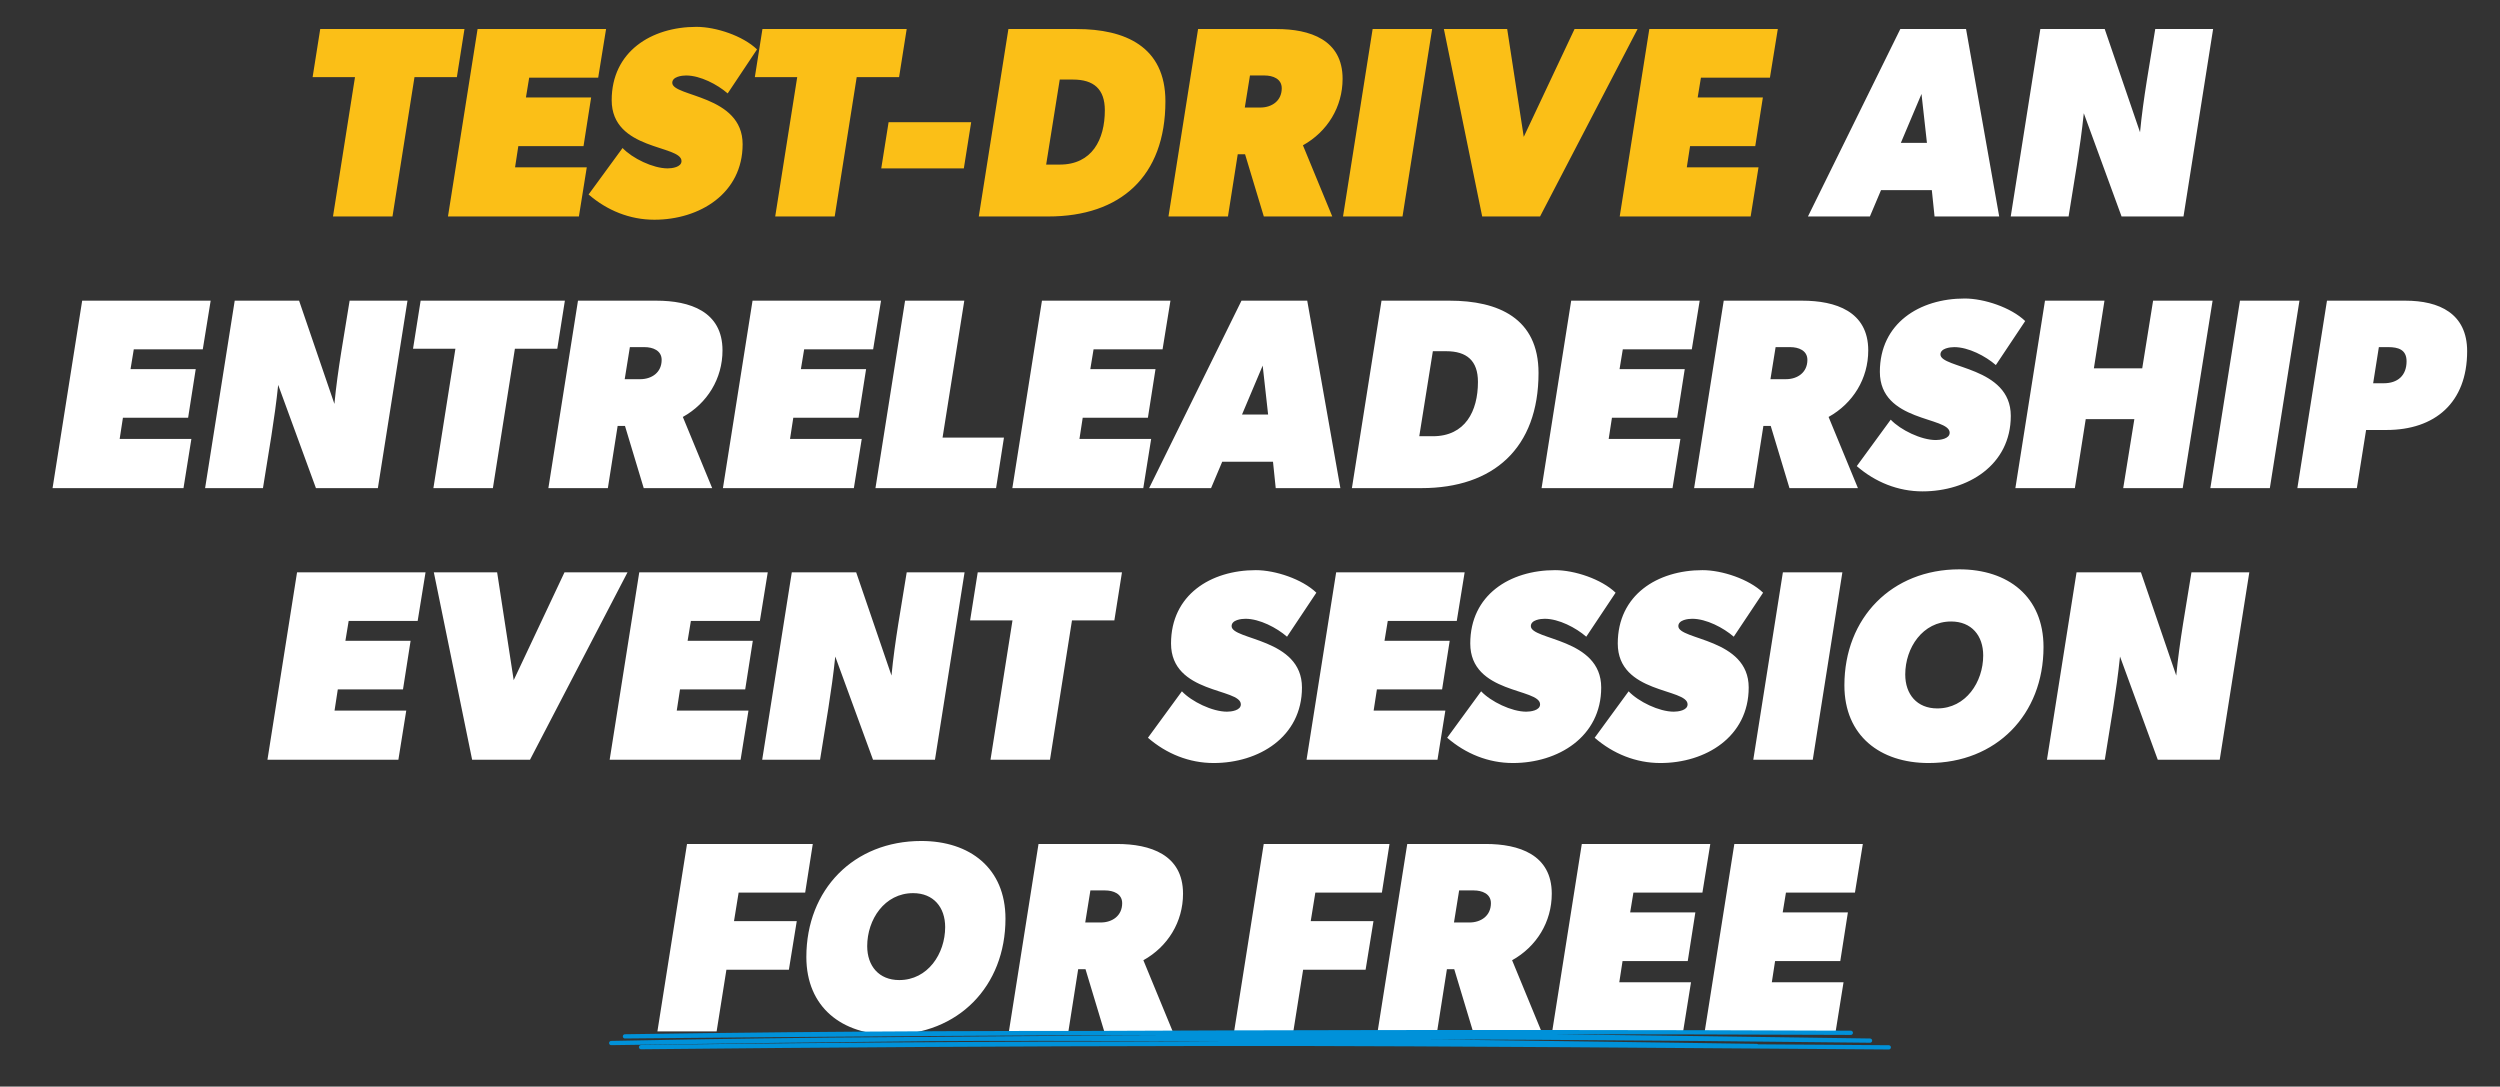 <svg width="589" height="256" viewBox="0 0 589 256" fill="none" xmlns="http://www.w3.org/2000/svg">
<rect x="0" y="0" width="589" height="256" fill="#333333" stroke="none"/>
<path d="M109.429 6.84L107.637 18.168H97.653L92.469 51H78.453L83.636 18.168H73.653L75.445 6.84H109.429ZM142.789 6.84L140.933 18.296H124.677L123.909 22.968H139.269L137.477 34.424H122.117L121.349 39.416H138.245L136.389 51H105.541L112.517 6.84H142.789ZM171.442 22.008C169.01 19.896 164.978 17.784 161.65 17.784C160.69 17.784 158.386 18.04 158.386 19.512C158.386 22.84 174.962 22.328 174.962 33.976C174.962 45.624 164.786 51.768 154.162 51.768C148.402 51.768 143.026 49.592 138.674 45.816L146.674 34.872C148.978 37.304 153.842 39.672 157.298 39.672C158.258 39.672 160.562 39.416 160.562 37.944C160.562 34.104 144.114 35.512 144.114 23.608C144.114 12.152 153.458 6.328 164.082 6.328C168.69 6.328 175.026 8.44 178.354 11.64L171.442 22.008ZM213.616 6.84L211.824 18.168H201.84L196.656 51H182.64L187.824 18.168H177.84L179.632 6.84H213.616ZM228.808 28.792L227.08 39.672H207.624L209.352 28.792H228.808ZM274.571 23.864C274.571 41.592 263.947 51 246.987 51H230.603L237.579 6.84H253.643C265.035 6.84 274.571 10.936 274.571 23.864ZM260.299 25.976C260.299 20.984 257.675 18.744 252.811 18.744H249.675L246.475 38.776H249.675C257.291 38.776 260.299 32.888 260.299 25.976ZM316.315 18.552C316.315 25.208 312.731 31.032 306.971 34.232L313.883 51H297.755L293.339 36.344H291.611L289.307 51H275.291L282.267 6.84H300.763C308.571 6.84 316.315 9.336 316.315 18.552ZM301.979 20.792C301.979 18.552 299.867 17.784 297.947 17.784H294.491L293.275 25.336H296.923C299.675 25.336 301.979 23.736 301.979 20.792ZM337.408 6.84L330.432 51H316.416L323.392 6.84H337.408ZM385.812 6.84L362.836 51H349.204L340.18 6.84H355.092L358.996 32.248L370.964 6.84H385.812ZM418.851 6.84L416.995 18.296H400.739L399.971 22.968H415.331L413.539 34.424H398.179L397.411 39.416H414.307L412.451 51H381.603L388.579 6.84H418.851Z" fill="#FBBF17"/>
<path d="M471.01 51H455.778L455.138 44.792H443.17L440.546 51H425.953L447.714 6.84H463.201L471.01 51ZM453.986 33.656L452.706 22.136L447.842 33.656H453.986ZM521.408 6.84L514.432 51H499.84L490.944 26.68C490.112 34.808 488.64 42.872 487.36 51H473.728L480.704 6.84H495.872L504.192 31.16C504.96 23.032 506.496 14.968 507.776 6.84H521.408ZM49.632 70.84L47.776 82.296H31.52L30.752 86.968H46.112L44.32 98.424H28.96L28.192 103.416H45.088L43.232 115H12.384L19.36 70.84H49.632ZM96.002 70.84L89.026 115H74.434L65.538 90.68C64.706 98.808 63.234 106.872 61.954 115H48.322L55.298 70.84H70.466L78.786 95.16C79.554 87.032 81.09 78.968 82.37 70.84H96.002ZM133.085 70.84L131.293 82.168H121.309L116.125 115H102.109L107.293 82.168H97.309L99.101 70.84H133.085ZM170.221 82.552C170.221 89.208 166.637 95.032 160.877 98.232L167.789 115H151.661L147.245 100.344H145.517L143.213 115H129.197L136.173 70.84H154.669C162.477 70.84 170.221 73.336 170.221 82.552ZM155.885 84.792C155.885 82.552 153.773 81.784 151.853 81.784H148.397L147.181 89.336H150.829C153.581 89.336 155.885 87.736 155.885 84.792ZM207.57 70.84L205.714 82.296H189.458L188.69 86.968H204.05L202.258 98.424H186.898L186.13 103.416H203.026L201.17 115H170.322L177.298 70.84H207.57ZM236.531 103.096L234.675 115H206.259L213.235 70.84H227.187L222.067 103.096H236.531ZM275.757 70.84L273.901 82.296H257.645L256.877 86.968H272.237L270.445 98.424H255.085L254.317 103.416H271.213L269.357 115H238.509L245.485 70.84H275.757ZM315.791 115H300.559L299.919 108.792H287.951L285.327 115H270.735L292.495 70.84H307.983L315.791 115ZM298.767 97.656L297.487 86.136L292.623 97.656H298.767ZM362.477 87.864C362.477 105.592 351.853 115 334.893 115H318.509L325.485 70.84H341.549C352.941 70.84 362.477 74.936 362.477 87.864ZM348.205 89.976C348.205 84.984 345.581 82.744 340.717 82.744H337.581L334.381 102.776H337.581C345.197 102.776 348.205 96.888 348.205 89.976ZM400.445 70.84L398.589 82.296H382.333L381.565 86.968H396.925L395.133 98.424H379.773L379.005 103.416H395.901L394.045 115H363.197L370.173 70.84H400.445ZM440.158 82.552C440.158 89.208 436.574 95.032 430.814 98.232L437.726 115H421.598L417.182 100.344H415.454L413.15 115H399.134L406.11 70.84H424.606C432.414 70.84 440.158 73.336 440.158 82.552ZM425.822 84.792C425.822 82.552 423.71 81.784 421.79 81.784H418.334L417.118 89.336H420.766C423.518 89.336 425.822 87.736 425.822 84.792ZM470.223 86.008C467.791 83.896 463.759 81.784 460.431 81.784C459.471 81.784 457.167 82.04 457.167 83.512C457.167 86.84 473.743 86.328 473.743 97.976C473.743 109.624 463.567 115.768 452.943 115.768C447.183 115.768 441.807 113.592 437.455 109.816L445.455 98.872C447.759 101.304 452.623 103.672 456.079 103.672C457.039 103.672 459.343 103.416 459.343 101.944C459.343 98.104 442.895 99.512 442.895 87.608C442.895 76.152 452.239 70.328 462.863 70.328C467.471 70.328 473.807 72.44 477.135 75.64L470.223 86.008ZM521.286 70.84L514.246 115H500.23L502.854 98.744H491.398L488.838 115H474.822L481.798 70.84H495.814L493.318 86.776H504.71L507.27 70.84H521.286ZM541.751 70.84L534.775 115H520.759L527.735 70.84H541.751ZM581.259 82.744C581.259 94.904 573.643 101.304 562.251 101.304H557.451L555.275 115H541.259L548.235 70.84H566.731C574.667 70.84 581.259 73.848 581.259 82.744ZM566.987 85.112C566.987 82.36 565.003 81.784 562.699 81.784H560.459L559.115 90.296H561.611C564.875 90.296 566.987 88.504 566.987 85.112ZM100.257 134.84L98.401 146.296H82.145L81.377 150.968H96.737L94.945 162.424H79.585L78.817 167.416H95.713L93.857 179H63.009L69.985 134.84H100.257ZM147.843 134.84L124.867 179H111.235L102.211 134.84H117.123L121.027 160.248L132.995 134.84H147.843ZM180.882 134.84L179.026 146.296H162.77L162.002 150.968H177.362L175.57 162.424H160.21L159.442 167.416H176.338L174.482 179H143.634L150.61 134.84H180.882ZM227.252 134.84L220.276 179H205.684L196.788 154.68C195.956 162.808 194.484 170.872 193.204 179H179.572L186.548 134.84H201.716L210.036 159.16C210.804 151.032 212.34 142.968 213.62 134.84H227.252ZM264.335 134.84L262.543 146.168H252.559L247.375 179H233.359L238.543 146.168H228.559L230.351 134.84H264.335ZM303.223 150.008C300.791 147.896 296.759 145.784 293.431 145.784C292.471 145.784 290.167 146.04 290.167 147.512C290.167 150.84 306.743 150.328 306.743 161.976C306.743 173.624 296.567 179.768 285.943 179.768C280.183 179.768 274.807 177.592 270.455 173.816L278.455 162.872C280.759 165.304 285.623 167.672 289.079 167.672C290.039 167.672 292.343 167.416 292.343 165.944C292.343 162.104 275.895 163.512 275.895 151.608C275.895 140.152 285.239 134.328 295.863 134.328C300.471 134.328 306.807 136.44 310.135 139.64L303.223 150.008ZM345.07 134.84L343.214 146.296H326.958L326.19 150.968H341.55L339.758 162.424H324.398L323.63 167.416H340.526L338.67 179H307.822L314.798 134.84H345.07ZM373.723 150.008C371.291 147.896 367.259 145.784 363.931 145.784C362.971 145.784 360.667 146.04 360.667 147.512C360.667 150.84 377.243 150.328 377.243 161.976C377.243 173.624 367.067 179.768 356.443 179.768C350.683 179.768 345.307 177.592 340.955 173.816L348.955 162.872C351.259 165.304 356.123 167.672 359.579 167.672C360.539 167.672 362.843 167.416 362.843 165.944C362.843 162.104 346.395 163.512 346.395 151.608C346.395 140.152 355.739 134.328 366.363 134.328C370.971 134.328 377.307 136.44 380.635 139.64L373.723 150.008ZM408.473 150.008C406.041 147.896 402.009 145.784 398.681 145.784C397.721 145.784 395.417 146.04 395.417 147.512C395.417 150.84 411.993 150.328 411.993 161.976C411.993 173.624 401.817 179.768 391.193 179.768C385.433 179.768 380.057 177.592 375.705 173.816L383.705 162.872C386.009 165.304 390.873 167.672 394.329 167.672C395.289 167.672 397.593 167.416 397.593 165.944C397.593 162.104 381.145 163.512 381.145 151.608C381.145 140.152 390.489 134.328 401.113 134.328C405.721 134.328 412.057 136.44 415.385 139.64L408.473 150.008ZM434.064 134.84L427.088 179H413.072L420.048 134.84H434.064ZM481.451 152.44C481.451 168.376 470.315 179.768 454.379 179.768C442.987 179.768 434.539 173.368 434.539 161.464C434.539 145.528 445.739 134.136 461.611 134.136C473.067 134.136 481.451 140.536 481.451 152.44ZM467.243 154.424C467.243 149.752 464.491 146.424 459.691 146.424C452.971 146.424 448.875 152.632 448.875 158.904C448.875 163.576 451.627 166.904 456.427 166.904C463.147 166.904 467.243 160.696 467.243 154.424ZM529.939 134.84L522.963 179H508.371L499.475 154.68C498.643 162.808 497.171 170.872 495.891 179H482.259L489.235 134.84H504.403L512.723 159.16C513.491 151.032 515.027 142.968 516.307 134.84H529.939ZM191.492 198.84L189.7 210.296H174.02L172.932 217.016H187.716L185.86 228.472H171.14L168.836 243H154.884L161.86 198.84H191.492ZM236.889 216.44C236.889 232.376 225.753 243.768 209.817 243.768C198.425 243.768 189.977 237.368 189.977 225.464C189.977 209.528 201.177 198.136 217.049 198.136C228.505 198.136 236.889 204.536 236.889 216.44ZM222.681 218.424C222.681 213.752 219.929 210.424 215.129 210.424C208.409 210.424 204.313 216.632 204.313 222.904C204.313 227.576 207.065 230.904 211.865 230.904C218.585 230.904 222.681 224.696 222.681 218.424ZM278.721 210.552C278.721 217.208 275.137 223.032 269.377 226.232L276.289 243H260.161L255.745 228.344H254.017L251.713 243H237.697L244.673 198.84H263.169C270.977 198.84 278.721 201.336 278.721 210.552ZM264.385 212.792C264.385 210.552 262.273 209.784 260.353 209.784H256.897L255.681 217.336H259.329C262.081 217.336 264.385 215.736 264.385 212.792ZM327.367 198.84L325.575 210.296H309.895L308.807 217.016H323.591L321.735 228.472H307.015L304.711 243H290.759L297.735 198.84H327.367ZM365.596 210.552C365.596 217.208 362.012 223.032 356.252 226.232L363.164 243H347.036L342.62 228.344H340.892L338.588 243H324.572L331.548 198.84H350.044C357.852 198.84 365.596 201.336 365.596 210.552ZM351.26 212.792C351.26 210.552 349.148 209.784 347.228 209.784H343.772L342.556 217.336H346.204C348.956 217.336 351.26 215.736 351.26 212.792ZM402.945 198.84L401.089 210.296H384.833L384.065 214.968H399.425L397.633 226.424H382.273L381.505 231.416H398.401L396.545 243H365.697L372.673 198.84H402.945ZM438.882 198.84L437.026 210.296H420.77L420.002 214.968H435.362L433.57 226.424H418.21L417.442 231.416H434.338L432.482 243H401.634L408.61 198.84H438.882Z" fill="white"/>
<path d="M436.053 243.327C339.517 242.947 243.155 243.227 147.235 244.169C251.202 242.583 335.735 243.673 440.58 245.17C329.723 243.88 253.888 244.093 143.998 245.74C240.186 243.771 316.39 245.064 413.897 246.436C323.461 245.665 240.852 245.79 151.031 246.708C255.351 245.27 339.797 245.992 444.997 246.756C438.978 246.713 432.886 246.669 426.794 246.625" stroke="#0091D9" stroke-miterlimit="10" stroke-linecap="round" stroke-linejoin="round"/>
</svg>

